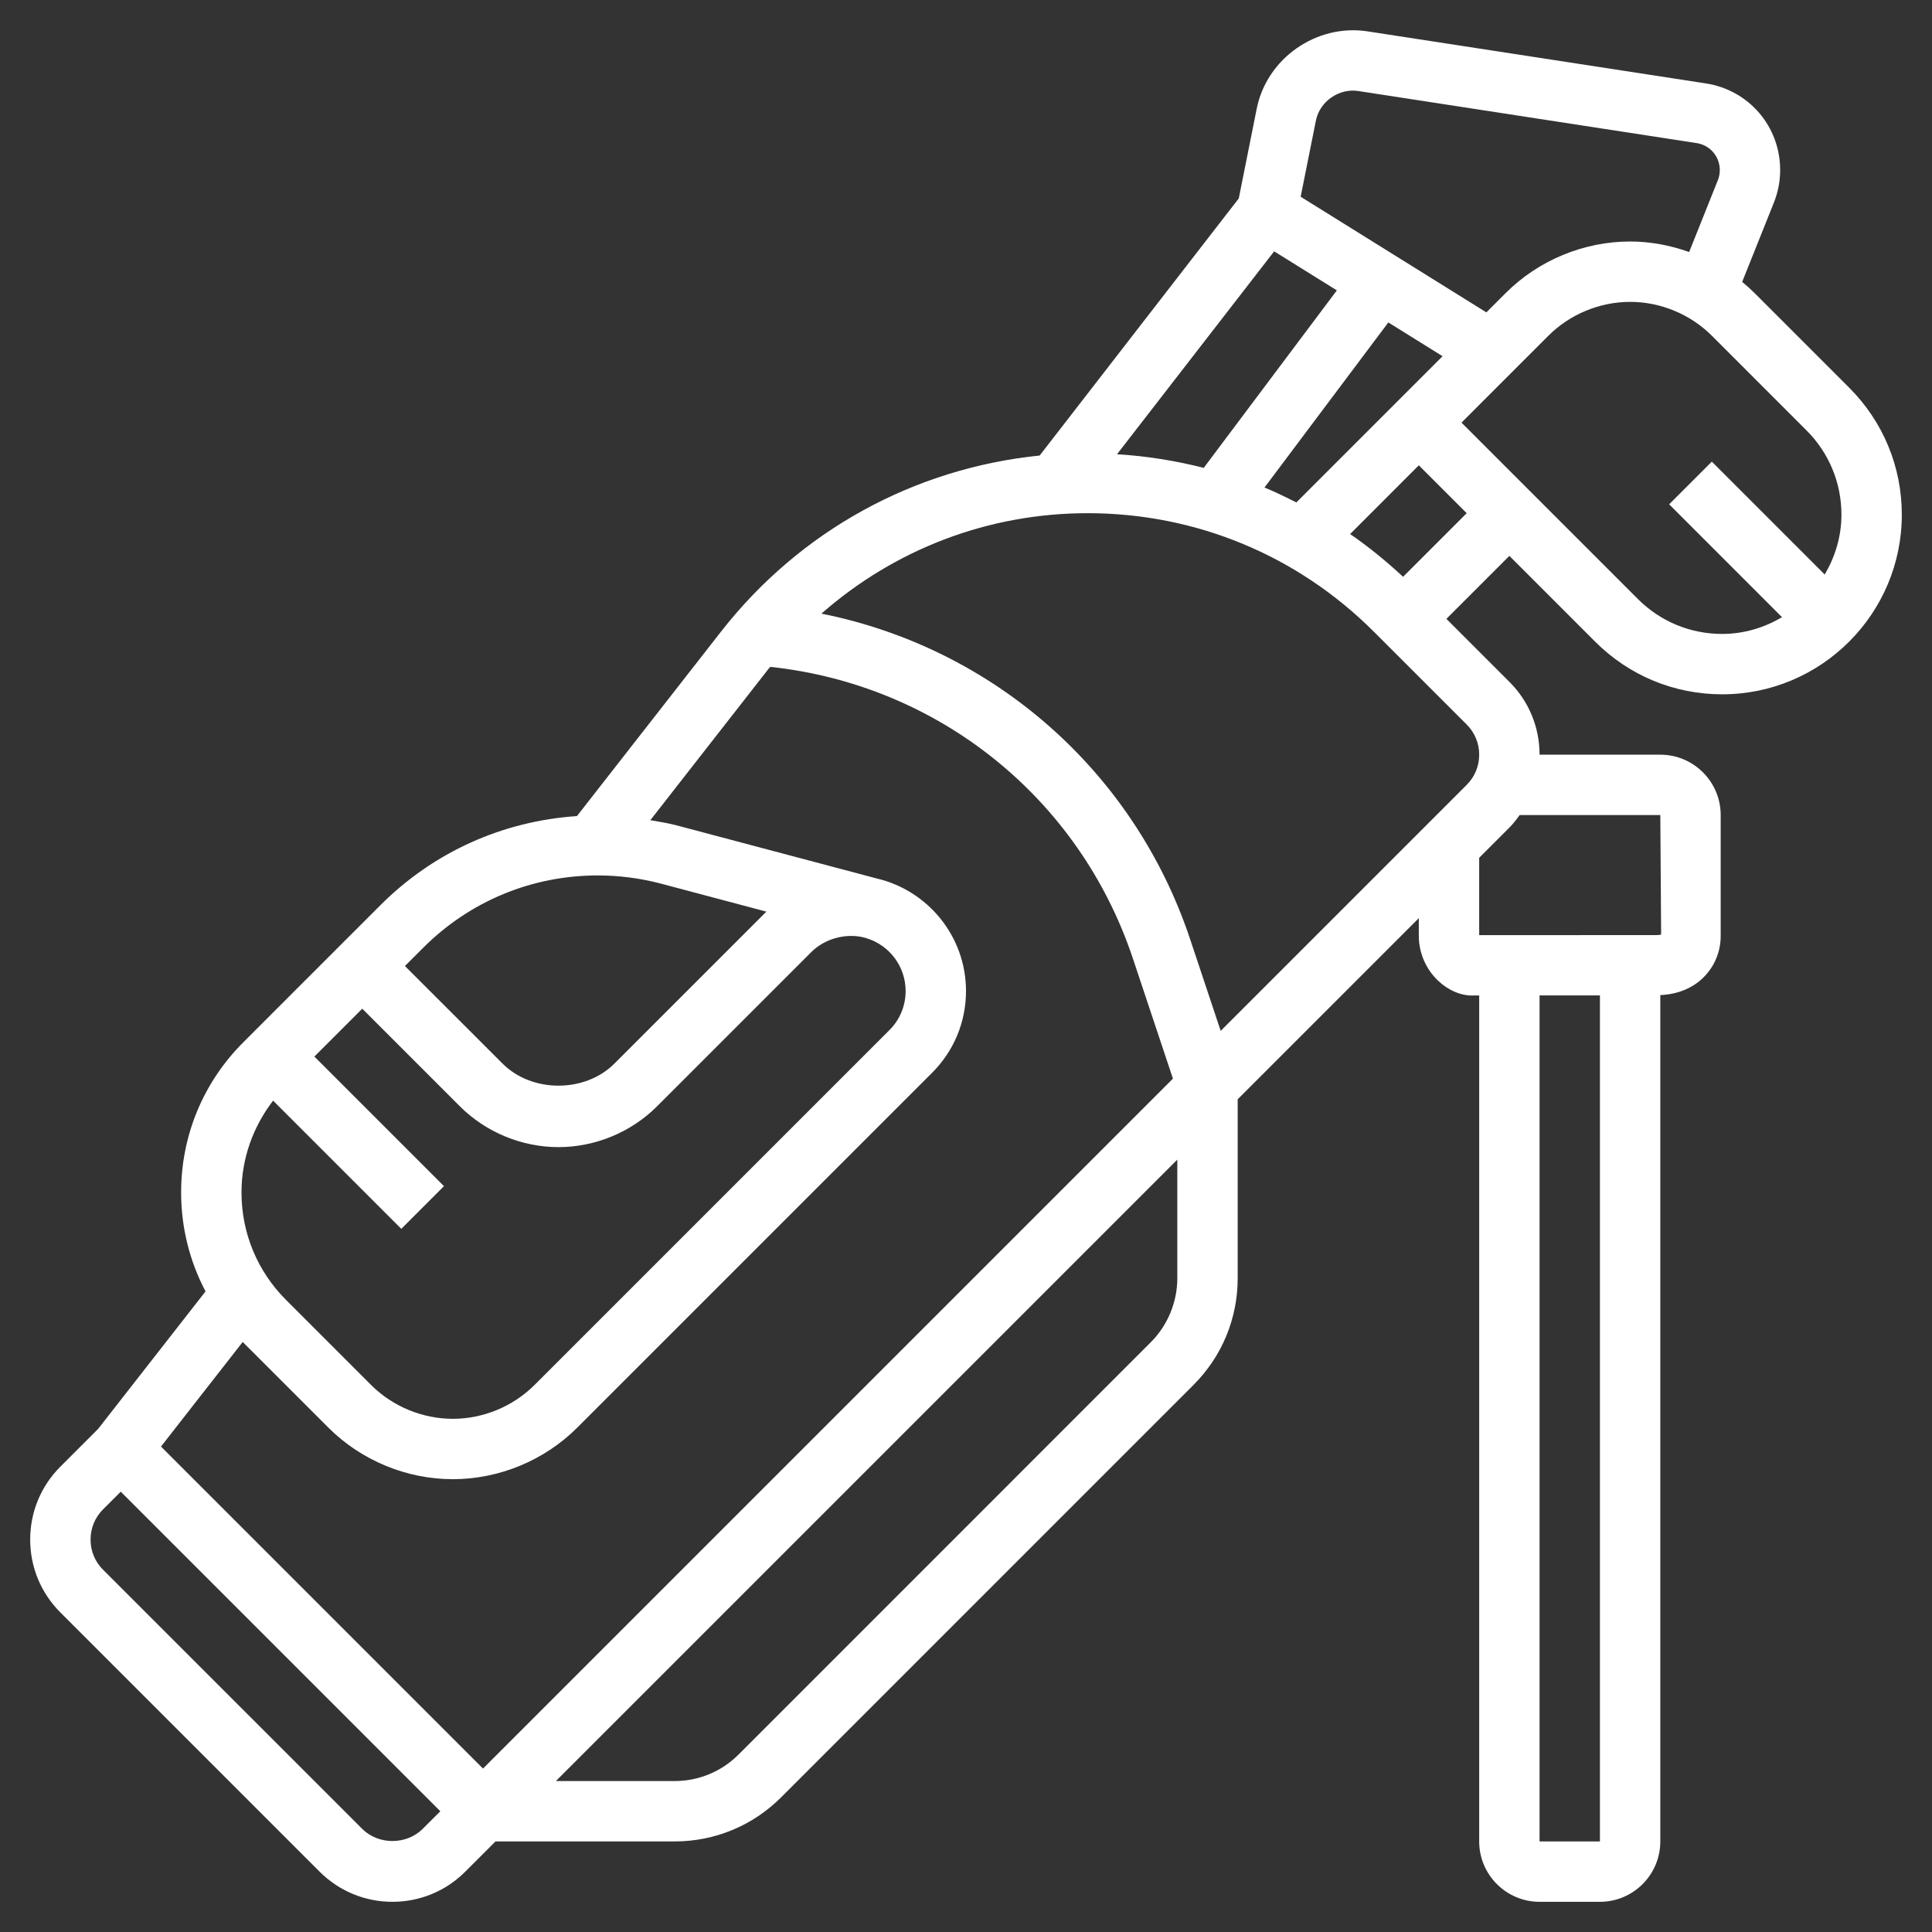 <?xml version="1.0" encoding="UTF-8"?> <svg xmlns:xlink="http://www.w3.org/1999/xlink" xmlns="http://www.w3.org/2000/svg" id="_x33_0" height="60" viewBox="0 0 64 64" width="60"><rect x="0" y="0" width="64" height="64" fill="#333333" stroke="none"/><path d="m61.257 12.843-3.136-3.136c-.13-.13-.267-.253-.409-.369l1.05-2.626c.138-.344.208-.707.208-1.079 0-1.443-1.035-2.65-2.462-2.87l-11.219-1.726c-1.685-.251-3.324.896-3.658 2.561l-.595 2.975-6.596 8.517c-4.16.424-7.944 2.491-10.556 5.834l-4.772 6.11c-2.458.164-4.748 1.189-6.507 2.948l-4.544 4.544c-1.33 1.328-2.061 3.095-2.061 4.974 0 1.162.281 2.28.809 3.279l-3.56 4.557-1.249 1.249c-.645.645-1 1.502-1 2.415s.355 1.77 1 2.414l8.586 8.586c.646.645 1.503 1 2.414 1s1.769-.355 2.414-1l1-1h5.929c1.336 0 2.592-.52 3.536-1.464l13.656-13.657c.944-.944 1.465-2.2 1.465-3.535v-5.929l6-6v.585c0 .564.235 1.108.646 1.494.336.315.744.484 1.106.484.026 0 .053 0 .078-.002h.17v28.024c0 1.103.897 2 2 2h2c1.103 0 2-.897 2-2v-28.036c.561-.026 1.047-.216 1.414-.57.378-.367.586-.861.586-1.394v-4c0-1.103-.897-2-2-2h-4c0-.913-.355-1.77-1-2.414l-2.086-2.086 2.086-2.086 2.843 2.844c1.124 1.123 2.618 1.742 4.207 1.742 3.281 0 5.95-2.669 5.95-5.95 0-1.589-.619-3.083-1.743-4.207zm-17.665-8.853c.128-.636.773-1.071 1.395-.976l11.216 1.726c.444.068.767.444.767.894 0 .116-.021.229-.064.336l-.951 2.379c-.626-.224-1.286-.349-1.955-.349-1.534 0-3.036.622-4.121 1.707l-.641.641-6.152-3.831zm-1.704 12.16 4.102-5.469 1.797 1.119-4.844 4.844c-.348-.175-.696-.347-1.055-.494zm-4.885-1.103 5.205-6.721 2.077 1.293-4.41 5.88c-.934-.239-1.893-.391-2.872-.452zm-22.984 16.349c1.545-1.545 3.6-2.396 5.784-2.396.707 0 1.413.092 2.098.273l3.486.926-5.033 5.033c-.975.976-2.732.976-3.707 0l-3.233-3.232zm-4.973 5.064 4.247 4.247 1.414-1.414-4.293-4.293 1.586-1.586 3.232 3.232c.86.861 2.051 1.354 3.268 1.354s2.408-.493 3.268-1.354l5.111-5.111c.436-.434 1.104-.617 1.684-.493l.155.042c.742.232 1.282.926 1.282 1.745 0 .488-.19.948-.535 1.293l-11.758 11.757c-.713.712-1.699 1.121-2.707 1.121s-1.994-.409-2.707-1.121l-2.818-2.818c-.952-.952-1.475-2.216-1.475-3.561 0-1.117.379-2.167 1.046-3.04zm4.954 24.125c-.535.535-1.465.535-2 0l-8.586-8.585c-.268-.267-.414-.622-.414-1s.146-.733.414-1l.586-.586 10.586 10.586zm-8.667-12.666 2.708-3.466c.007.007.013.015.02.022l2.818 2.818c1.085 1.085 2.587 1.707 4.121 1.707s3.036-.622 4.121-1.707l11.758-11.758c.723-.723 1.121-1.684 1.121-2.706 0-1.815-1.27-3.339-2.967-3.731l-6.62-1.757c-.286-.076-.578-.12-.87-.171l3.916-5.014c.018-.023.039-.042.057-.065 5.551.59 10.235 4.329 12.013 9.662l1.326 3.978-22.855 22.855zm33.667-5.576c0 .79-.32 1.563-.879 2.121l-13.656 13.658c-.567.566-1.32.878-2.122.878h-3.929l20.586-20.586zm9.768-11.365c.012 0 .023-.001.035-.001s.023 0 .034.001zm2.232 30.022v-28.025h2v28.025zm4-34 .027 3.952s-.034.03-.196.024l-5.831.002v-2.563l1-1c.128-.128.236-.271.341-.415zm-6-2c0 .378-.146.733-.414 1l-8.149 8.149-1.01-3.03c-1.866-5.599-6.544-9.658-12.216-10.792 2.422-2.127 5.518-3.327 8.819-3.327 3.583 0 6.951 1.396 9.484 3.929l3.072 3.071c.268.267.414.622.414 1zm-2.521-5.893c-.557-.516-1.14-.994-1.755-1.416l2.276-2.277 1.586 1.586zm7.778.736-5.843-5.843 2.879-2.879c.713-.712 1.699-1.121 2.707-1.121s1.994.409 2.707 1.121l3.136 3.137c.746.745 1.157 1.737 1.157 2.792 0 .726-.211 1.397-.554 1.982l-3.739-3.74-1.414 1.414 3.739 3.74c-.585.343-1.257.554-1.982.554-1.055 0-2.047-.411-2.793-1.157z" fill="#FFFFFF"></path></svg> 